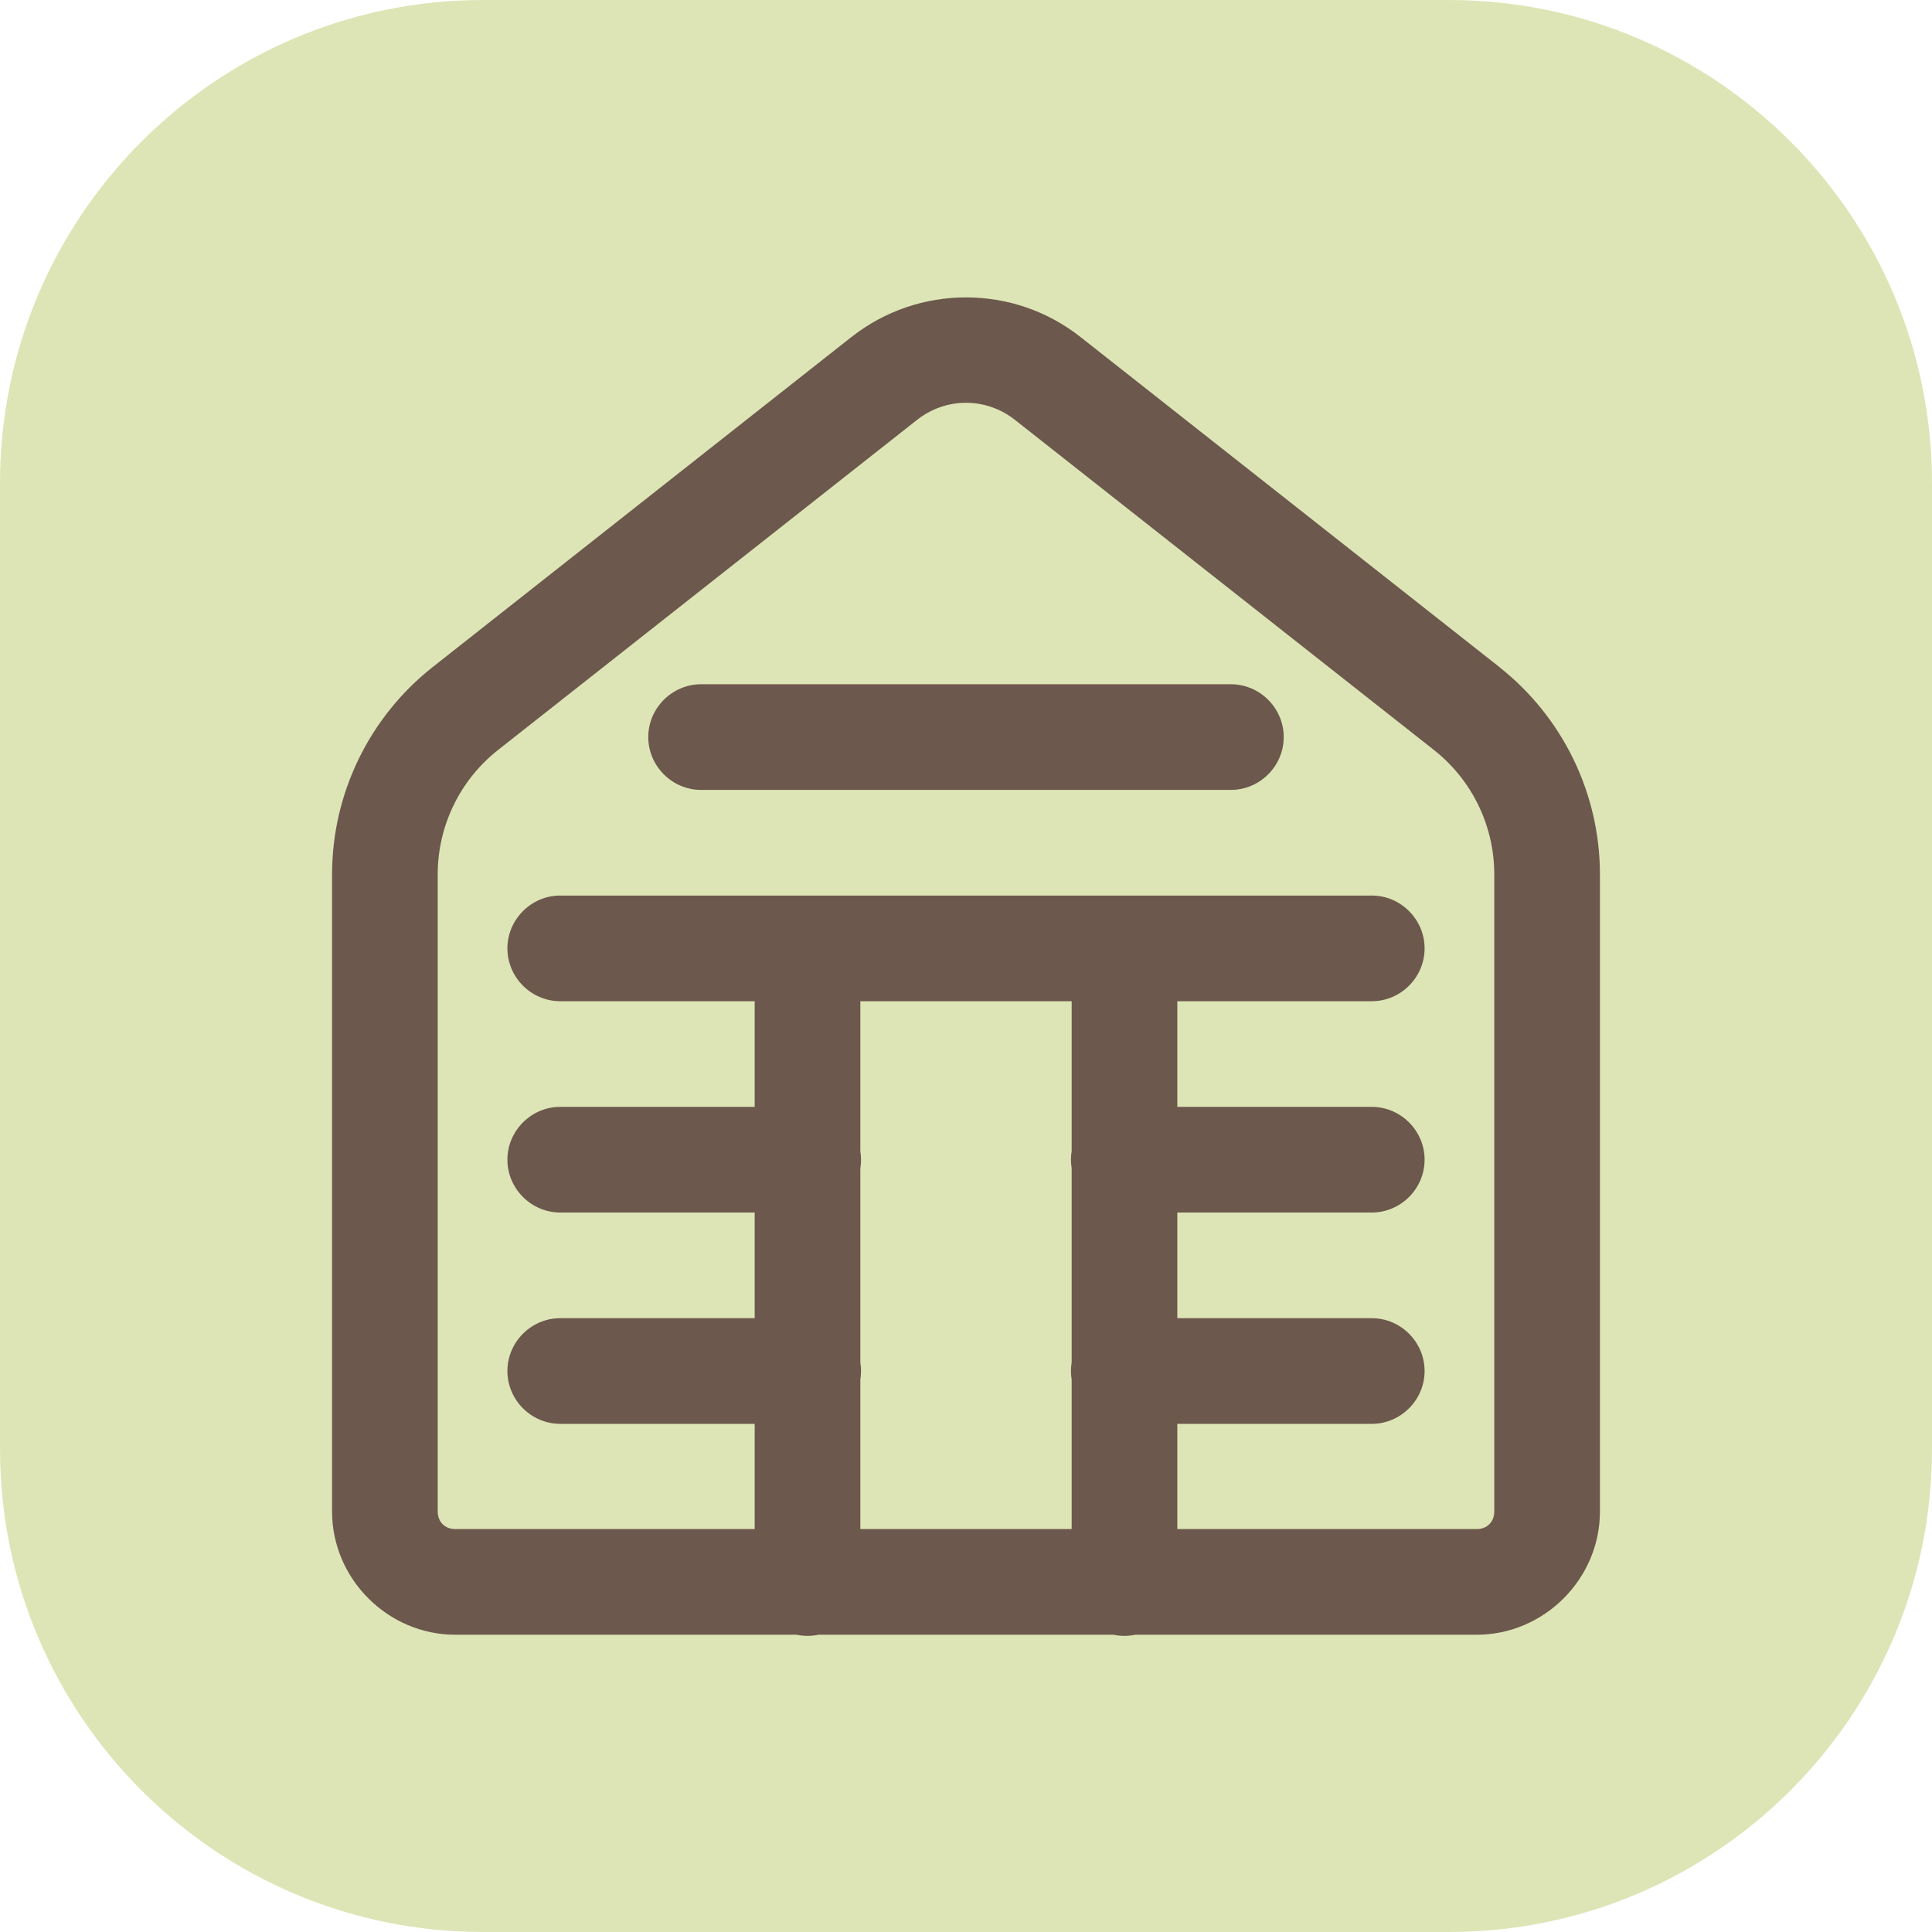 <?xml version="1.0" encoding="UTF-8" standalone="no"?> <svg xmlns="http://www.w3.org/2000/svg" xmlns:xlink="http://www.w3.org/1999/xlink" xmlns:serif="http://www.serif.com/" width="100%" height="100%" viewBox="0 0 320 320" version="1.1" xml:space="preserve" style="fill-rule:evenodd;clip-rule:evenodd;stroke-linejoin:round;stroke-miterlimit:2;"><path d="M320,80c-0,-44.153 -35.847,-80 -80,-80l-160,0c-44.153,0 -80,35.847 -80,80l0,160c0,44.153 35.847,80 80,80l160,-0c44.153,-0 80,-35.847 80,-80l-0,-160Z" style="fill:#dde5b6;"></path><path d="M160,49.258c-6.701,-0 -13.399,2.179 -18.936,6.54c-0.003,-0 -0.007,-0 -0.011,-0l-69.373,54.676c-10.521,8.291 -16.68,20.96 -16.68,34.362l0,105.512c0,11.171 9.246,20.417 20.417,20.417l56.533,-0c1.187,0.25 2.413,0.25 3.6,-0l48.9,-0c1.187,0.25 2.413,0.25 3.6,-0l56.533,-0c11.171,-0 20.417,-9.246 20.417,-20.417l0,-105.512c0,-13.402 -6.159,-26.071 -16.68,-34.362c0,-0.004 0,-0.008 0,-0.012l-69.384,-54.664c-5.537,-4.361 -12.235,-6.54 -18.936,-6.54Zm0,17.454c2.857,0 5.715,0.95 8.112,2.837l69.385,54.665c6.326,4.985 10.003,12.568 10.003,20.622l0,105.512c0,1.721 -1.196,2.917 -2.917,2.917l-49.583,-0l0,-17.432l32.083,0c0.042,0.001 0.083,0.001 0.124,0.001c4.801,0 8.751,-3.95 8.751,-8.751c-0,-4.8 -3.95,-8.751 -8.751,-8.751c-0.041,0 -0.082,0.001 -0.124,0.001l-32.083,0l0,-17.5l32.083,0c0.042,0.001 0.083,0.001 0.124,0.001c4.801,0 8.751,-3.95 8.751,-8.751c-0,-4.8 -3.95,-8.751 -8.751,-8.751c-0.041,0 -0.082,0.001 -0.124,0.001l-32.083,0l0,-17.5l32.083,0c0.042,0.001 0.083,0.001 0.124,0.001c4.801,0 8.751,-3.95 8.751,-8.751c-0,-4.8 -3.95,-8.751 -8.751,-8.751c-0.041,0 -0.082,0.001 -0.124,0.001l-134.166,0c-0.042,-0 -0.083,-0.001 -0.124,-0.001c-4.801,0 -8.751,3.951 -8.751,8.751c0,4.801 3.95,8.751 8.751,8.751c0.041,0 0.082,-0 0.124,-0.001l32.083,0l0,17.5l-32.083,0c-0.042,-0 -0.083,-0.001 -0.124,-0.001c-4.801,0 -8.751,3.951 -8.751,8.751c0,4.801 3.95,8.751 8.751,8.751c0.041,0 0.082,-0 0.124,-0.001l32.083,0l0,17.5l-32.083,0c-0.042,-0 -0.083,-0.001 -0.124,-0.001c-4.801,0 -8.751,3.951 -8.751,8.751c0,4.801 3.95,8.751 8.751,8.751c0.041,0 0.082,-0 0.124,-0.001l32.083,0l0,17.432l-49.583,-0c-1.721,-0 -2.917,-1.196 -2.917,-2.917l0,-105.512c0,-8.054 3.677,-15.637 10.003,-20.622l69.385,-54.665c2.397,-1.887 5.255,-2.837 8.112,-2.837Zm-43.75,46.621c-0.041,-0 -0.082,-0.001 -0.124,-0.001c-4.8,0 -8.751,3.951 -8.751,8.751c0,4.801 3.951,8.751 8.751,8.751c0.042,0 0.083,-0 0.124,-0.001l87.5,0c0.041,0.001 0.082,0.001 0.124,0.001c4.8,0 8.751,-3.95 8.751,-8.751c-0,-4.8 -3.951,-8.751 -8.751,-8.751c-0.042,0 -0.083,0.001 -0.124,0.001l-87.5,0Zm26.25,52.5l35,0l0,24.815c-0.154,0.939 -0.154,1.897 0,2.837l0,32.163c-0.154,0.939 -0.154,1.897 0,2.837l0,24.78l-35,-0l0,-24.746c0.154,-0.939 0.154,-1.898 0,-2.837l0,-32.163c0.154,-0.939 0.154,-1.898 0,-2.837l0,-24.849Z" style="fill:#6c584c;fill-rule:nonzero;"></path></svg> 
